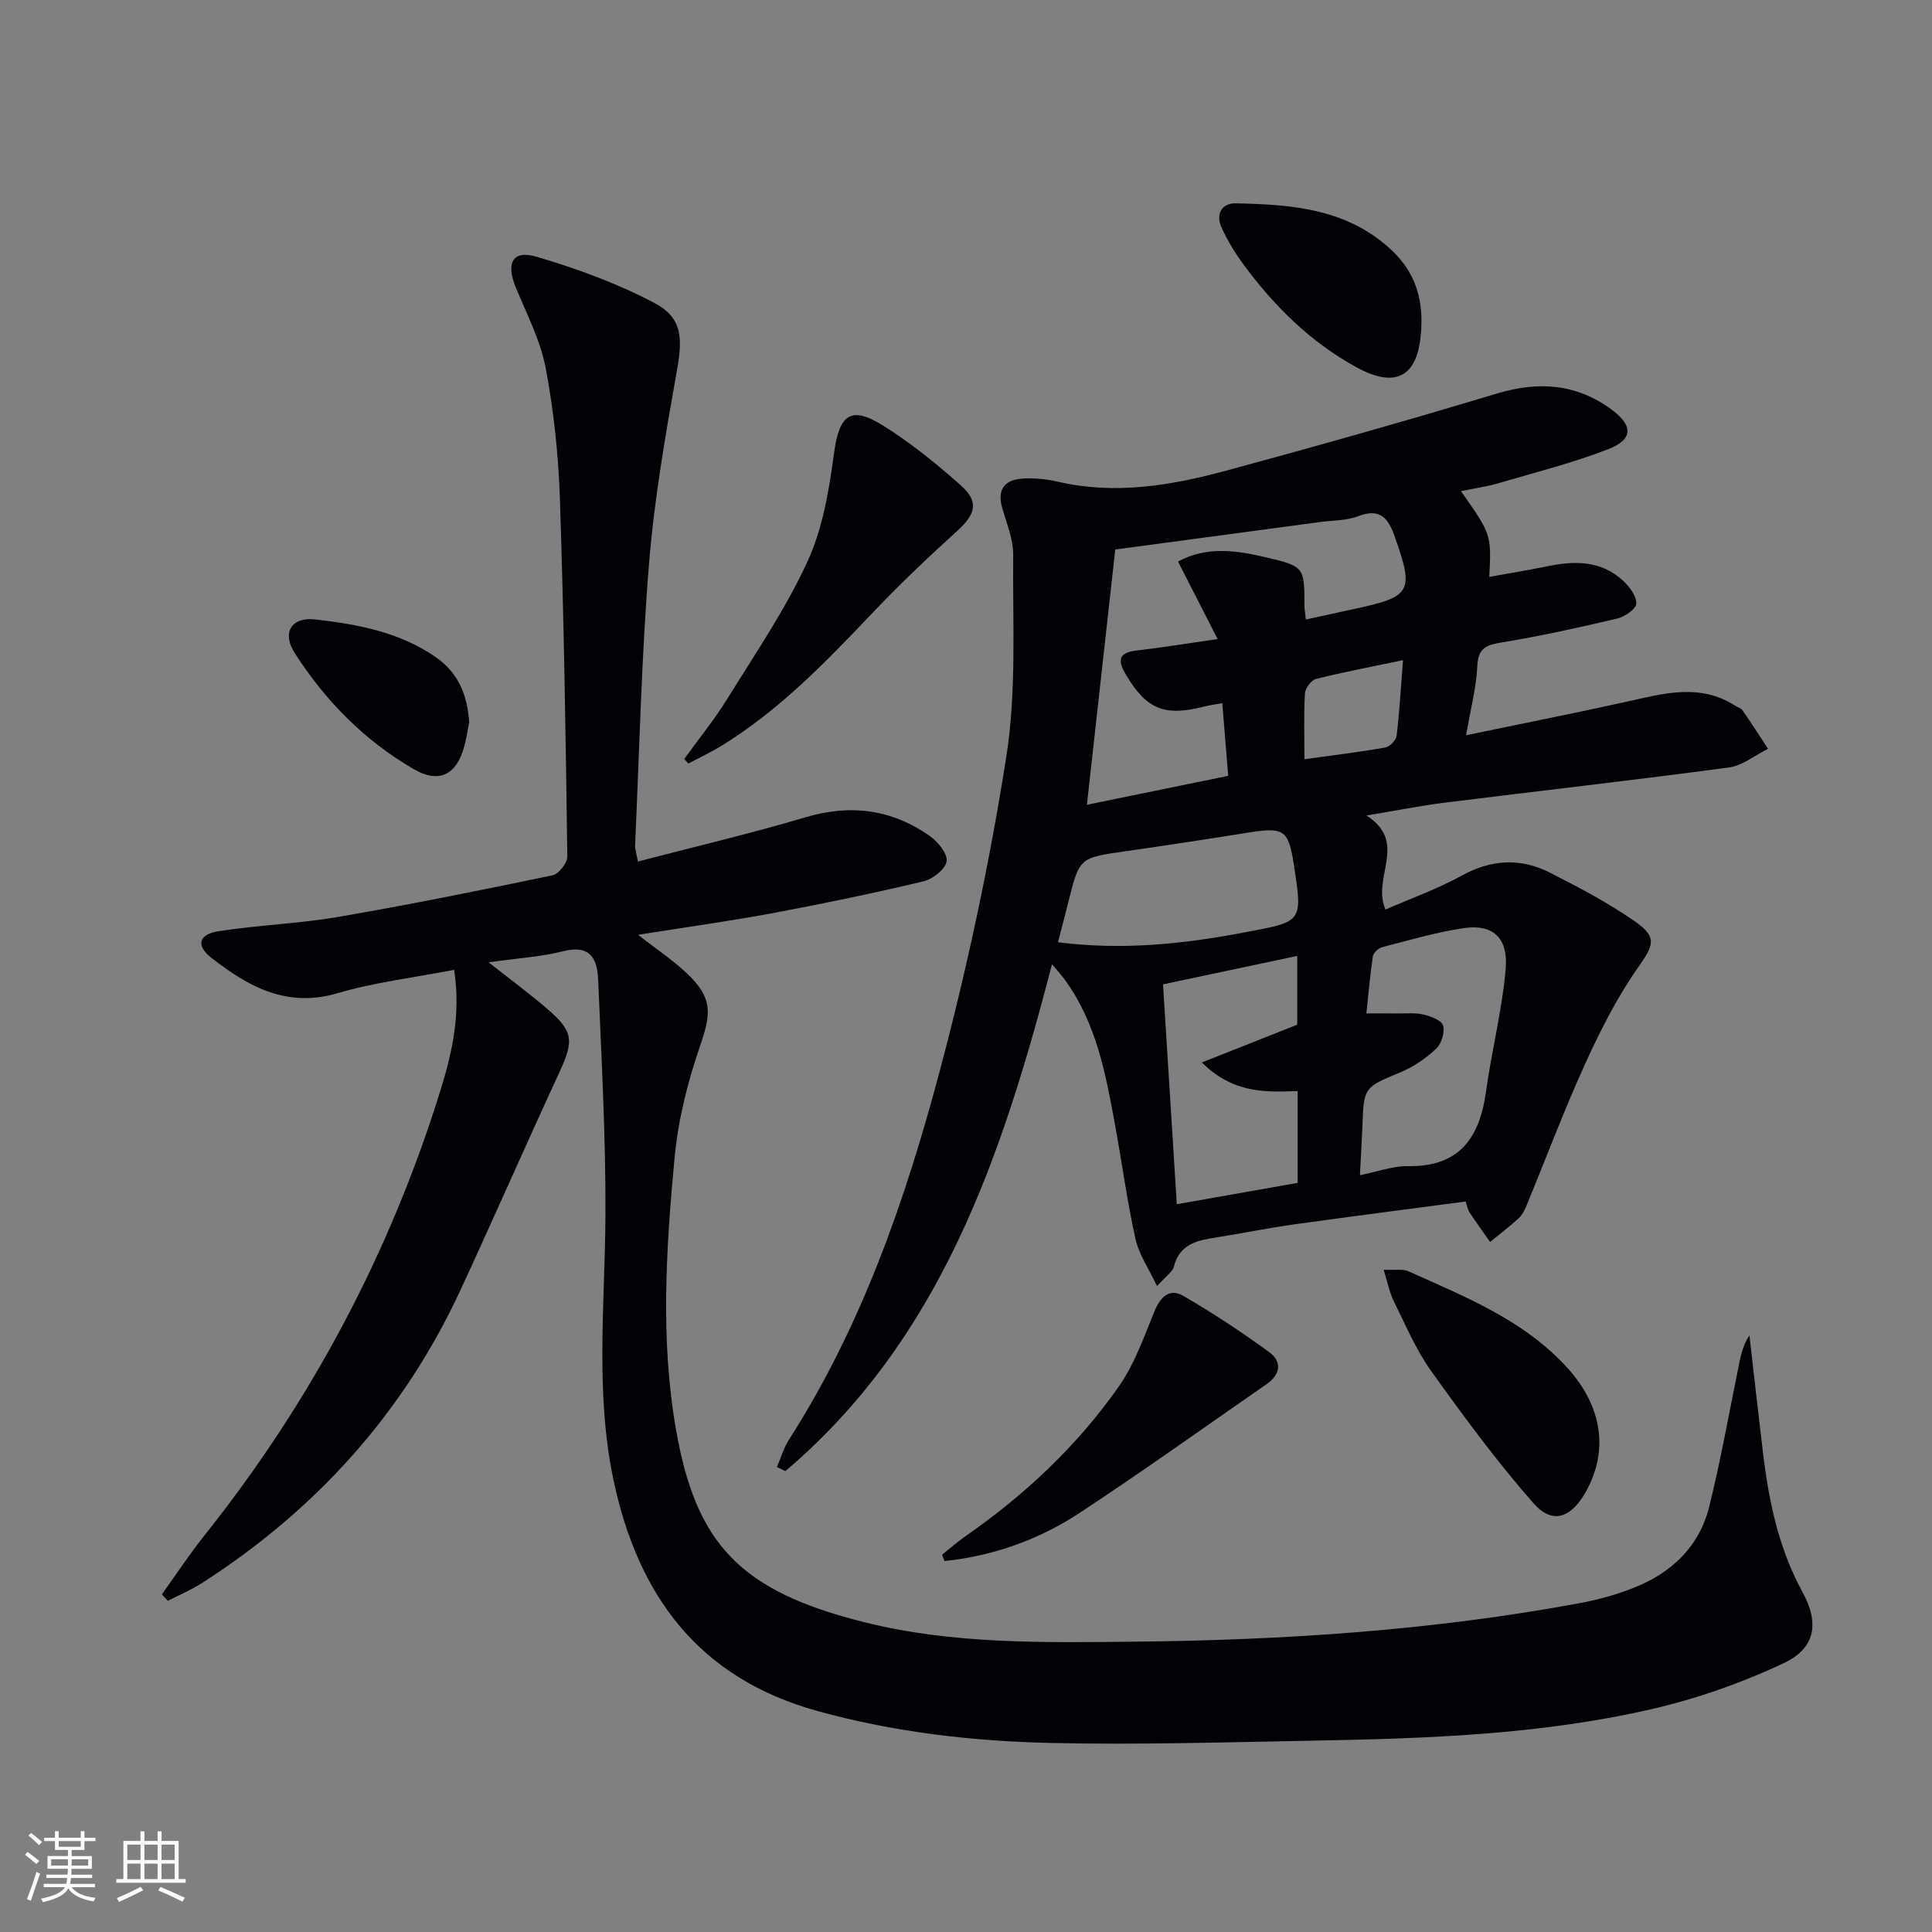 <svg enable-background="new 0 0 400 400" viewBox="0 0 400 400" xmlns="http://www.w3.org/2000/svg"><rect x="0" y="0" width="400" height="400" fill="#808080" stroke="none"/><g fill="#010106"><path d="m132.09 193.54c3.74 2.92 7.18 5.19 10.13 7.99 5.34 5.07 5.07 8.21 2.71 15.05-2.57 7.45-4.54 15.32-5.27 23.15-1.74 18.7-2.98 37.47.29 56.21 4.16 23.81 13.31 33.47 38.91 39.9 18.42 4.62 37.29 4.24 56.09 4.05 30.95-.31 61.77-2.33 92.25-8 3.72-.69 7.44-1.74 10.97-3.12 7.86-3.08 13.64-8.52 15.71-16.84 2.35-9.48 4.06-19.11 6.01-28.68.46-2.24.8-4.51 2.31-6.78.94 8.19 1.85 16.39 2.84 24.57 1.2 9.94 3.25 19.61 8.13 28.54 3.52 6.43 2.75 11.63-3.84 14.74-8.75 4.13-18.1 7.4-27.53 9.57-22.94 5.26-46.42 6.06-69.86 6.49-18.14.33-36.3.89-54.43.48-16.25-.37-32.38-2.23-48.22-6.6-24.74-6.82-37.29-24.06-42.3-47.97-3.79-18.1-1.73-36.43-1.64-54.7.08-16.27-.83-32.54-1.51-48.81-.17-4.19-1.61-7.25-7.13-5.86-4.77 1.2-9.76 1.49-15.55 2.31 4.39 3.47 8.2 6.29 11.8 9.35 5.84 4.96 5.95 6.74 2.76 13.63-6.91 14.93-13.49 30.01-20.41 44.93-11.8 25.45-29.9 45.44-53.42 60.57-2.25 1.45-4.76 2.49-7.15 3.73-.41-.45-.81-.9-1.22-1.35 2.94-4.1 5.72-8.32 8.86-12.26 22-27.63 38.3-58.28 48.79-92 2.46-7.9 4.27-15.98 2.85-25.04-8.34 1.62-16.43 2.57-24.13 4.84-10.51 3.09-18.45-1.34-26.09-7.29-3.28-2.56-2.73-4.9 1.49-5.55 8.19-1.27 16.54-1.55 24.71-2.95 14.86-2.55 29.65-5.54 44.41-8.62 1.28-.27 3.07-2.56 3.05-3.89-.33-24.62-.71-49.25-1.53-73.86-.3-9.09-1.25-18.24-2.93-27.17-1.09-5.77-3.91-11.23-6.19-16.73-2.11-5.09-.71-7.88 4.26-6.42 8.34 2.45 16.66 5.5 24.34 9.53 5.84 3.06 5.93 7.28 4.79 13.72-2.37 13.38-4.74 26.83-5.83 40.36-1.57 19.37-2 38.84-2.88 58.26-.04.79.26 1.59.58 3.35 11.76-3.07 23.34-5.79 34.74-9.17 9.3-2.76 17.76-1.64 25.59 3.81 1.71 1.19 3.79 3.66 3.59 5.28-.2 1.61-2.86 3.72-4.78 4.18-10.32 2.45-20.72 4.62-31.16 6.57-9.09 1.69-18.23 2.95-27.96 4.5z"/><path d="m302.48 101.69c6.3 8.97 6.3 8.97 5.86 17.75 4.13-.75 8.14-1.4 12.12-2.22 5.61-1.15 11.02-1.17 15.52 2.96 1.34 1.23 2.81 3.14 2.81 4.74 0 1.08-2.34 2.76-3.88 3.12-7.89 1.87-15.82 3.62-23.82 4.94-3.23.53-5.06 1.04-5.23 4.92-.19 4.38-1.36 8.72-2.32 14.32 11.77-2.45 22.62-4.58 33.4-6.98 7.5-1.67 14.92-3.78 22.16.78.56.36 1.33.56 1.68 1.06 1.82 2.61 3.53 5.29 5.27 7.95-2.69 1.33-5.26 3.48-8.08 3.86-19.58 2.63-39.22 4.84-58.83 7.29-5.04.63-10.03 1.63-16.23 2.66 8.76 5.59 1.02 12.81 3.93 19.48 5.27-2.31 10.75-4.26 15.79-7.03 6.09-3.35 12.11-3.71 18.13-.68 6.07 3.06 12.13 6.28 17.71 10.14 4.8 3.32 3.86 5.01.59 9.67-4.31 6.16-7.77 13.02-10.9 19.89-4.39 9.65-8.11 19.6-12.16 29.41-.38.91-.88 1.87-1.59 2.52-1.89 1.72-3.92 3.27-5.9 4.9-1.43-2.04-2.88-4.06-4.26-6.13-.34-.51-.43-1.17-.81-2.25-11.97 1.59-23.81 3.1-35.62 4.75-5.25.74-10.46 1.8-15.7 2.64-3.99.63-7.85 1.22-9.09 6.1-.28 1.11-1.64 1.96-3.48 4.03-1.77-3.76-3.77-6.61-4.46-9.76-1.72-7.77-2.78-15.68-4.21-23.52-1.91-10.47-3.83-20.95-10.23-29.89-.74-1.04-1.61-1.98-2.84-3.49-10.34 39.81-23.06 77.68-55.21 104.96-.58-.29-1.17-.57-1.75-.86.82-1.88 1.39-3.92 2.48-5.63 15.08-23.52 24.11-49.62 31.22-76.29 5.71-21.43 10.36-43.25 13.8-65.16 2.14-13.66 1.29-27.81 1.42-41.74.03-3.21-1.33-6.47-2.25-9.65-1.21-4.19.7-6.04 4.58-6.19 2.3-.09 4.68.15 6.92.67 11.9 2.77 23.51.78 34.94-2.31 18.73-5.07 37.41-10.36 55.99-15.95 8.59-2.58 16.4-2.04 23.66 3.29 4.55 3.34 4.55 6.23-.67 8.25-7.39 2.86-15.13 4.81-22.76 7.05-2.32.68-4.76 1.02-7.7 1.63zm-32.11 26.57c3.74-.82 6.96-1.53 10.18-2.22 11.68-2.5 12.23-3.57 8.22-14.93-1.33-3.78-2.99-6.01-7.56-4.24-2.41.93-5.21.85-7.84 1.2-14.11 1.9-28.22 3.79-42.47 5.7-1.92 17.25-3.84 34.59-5.87 52.85 10.17-2.08 19.5-3.99 29.26-5.99-.44-5.44-.83-10.15-1.23-15.05-1.74.32-2.73.44-3.69.69-8.25 2.11-11.95.63-16.21-6.5-1.56-2.61-2-4.61 2.08-5.08 5.21-.59 10.4-1.45 16.86-2.38-2.91-5.69-5.49-10.73-8.21-16.05 6.07-3.28 12.28-2.27 18.35-.84 7.85 1.84 7.83 2.07 7.83 10.12.01.66.15 1.29.3 2.72zm-26.73 121.06c8.82-1.56 16.91-2.99 25.03-4.42 0-6.59 0-12.69 0-19.01-6.78.25-13.36.5-19.83-5.92 7.43-2.94 13.71-5.43 19.74-7.82 0-4.75 0-9.31 0-14.24-9.43 2-18.43 3.9-27.79 5.89.95 15.11 1.87 29.84 2.85 45.52zm37.92-6.01c3.76-.75 6.84-1.92 9.89-1.87 10.71.19 14.9-5.86 16.22-15.48 1.17-8.5 3.35-16.9 4.07-25.43.54-6.43-2.74-9.26-8.71-8.37-5.7.85-11.29 2.51-16.89 3.95-.77.2-1.79 1.16-1.9 1.89-.58 3.81-.9 7.66-1.35 11.82 2.79 0 4.61-.02 6.42.01 1.83.02 3.72-.19 5.46.23 1.5.36 3.72 1.21 4.01 2.27.38 1.42-.34 3.77-1.44 4.8-2.13 1.99-4.68 3.74-7.36 4.86-7.56 3.16-7.63 3.05-7.91 11.2-.12 3.11-.32 6.22-.51 10.12zm-62.52-48.22c13.37 1.69 25.96.36 38.6-2.04 12.04-2.29 12.11-1.94 10.23-14.08-1.11-7.18-2.04-7.77-9.45-6.59-8.52 1.36-17.05 2.67-25.59 3.89-9.35 1.34-9.35 1.28-11.69 10.67-.63 2.54-1.31 5.09-2.1 8.15zm51.03-37.9c5.99-.83 11.4-1.48 16.76-2.43.93-.16 2.22-1.53 2.33-2.46.6-5 .88-10.03 1.32-15.62-6.4 1.34-12.24 2.44-17.99 3.88-1 .25-2.25 1.91-2.32 2.99-.25 4.27-.1 8.57-.1 13.64z"/><path d="m141.65 157.15c3.03-4.19 6.31-8.23 9.03-12.62 5.76-9.31 11.99-18.45 16.53-28.34 3.16-6.88 4.45-14.83 5.48-22.44 1.07-7.85 3.4-9.85 10.12-5.65 5.74 3.58 11.08 7.91 16.15 12.42 3.79 3.38 3.01 5.96-.75 9.37-6.15 5.57-12.17 11.31-17.88 17.33-9.52 10.03-19.12 19.92-31.01 27.22-2.19 1.34-4.53 2.43-6.8 3.64-.29-.32-.58-.63-.87-.93z"/><path d="m195.04 321.89c1.65-1.31 3.23-2.71 4.96-3.91 12.27-8.55 23.06-18.69 31.63-30.91 3.25-4.64 5.21-10.23 7.37-15.54 1.23-3.02 3.13-4.89 5.96-3.25 6.16 3.56 12.11 7.51 17.86 11.7 2.68 1.96 2.24 4.64-.58 6.59-12.83 8.89-25.53 17.97-38.55 26.55-8.5 5.61-17.97 9.02-28.13 10.07-.18-.44-.35-.87-.52-1.3z"/><path d="m286.47 262.89c2.32.12 3.94-.22 5.16.33 11.77 5.3 23.86 10.07 32.86 19.96 7.29 8.01 8.67 17.35 3.67 25.97-2.99 5.16-6.8 6.48-10.66 2.09-7.61-8.66-14.48-18-21.2-27.39-3.15-4.41-5.3-9.54-7.73-14.44-.89-1.81-1.27-3.88-2.1-6.52z"/><path d="m294.26 67.99c.02-.23-.03.26-.06.76-.63 9.19-5.13 11.77-13.3 7.32-9.52-5.19-17.08-12.66-23.46-21.33-1.76-2.39-3.33-4.98-4.55-7.67-1.21-2.67.02-5.03 2.91-4.97 11.73.22 23.36 1.12 32.52 9.89 4.33 4.16 6.29 9.28 5.94 16z"/><path d="m97.14 149.53c-.28 1.41-.54 3.22-1.01 4.97-1.58 5.87-5.16 7.81-10.44 4.76-10.2-5.9-18.35-14.18-24.69-24.08-2.68-4.19-.69-7.49 4.27-6.93 8.73.99 17.4 2.6 24.89 7.77 4.59 3.15 6.6 7.68 6.98 13.51z"/></g><path d="m5.17 384 .55-.58c.85.61 1.65 1.24 2.4 1.87l-.59.64c-.83-.73-1.62-1.38-2.36-1.93m1.22 9.53-.82-.34c.71-1.76 1.37-3.64 1.98-5.63.24.13.5.25.76.36-.6 1.67-1.24 3.54-1.92 5.61m-.5-13.5.57-.54c.56.44 1.31 1.06 2.26 1.87l-.64.64c-.68-.66-1.41-1.32-2.19-1.97m3.25.46h2.24v-1.36h.77v1.36h4.57v-1.36h.76v1.36h2.28v.69h-2.28v1.84h-2.64v1.26h4.18v2.64h-4.21c0 .45-.02.86-.05 1.21h4.32v.69h-4.38c-.04.34-.1.75-.19 1.22h5.15v.69h-4.82c.87 1.19 2.51 1.92 4.93 2.19-.17.32-.3.57-.37.76-2.77-.49-4.52-1.41-5.26-2.76-.56 1.26-2.3 2.23-5.24 2.9-.12-.24-.26-.48-.43-.72 2.73-.55 4.38-1.34 4.96-2.38h-4.38v-.69h4.65c.1-.38.17-.79.21-1.22h-4.32v-.69h4.4c.03-.34.05-.75.05-1.21h-4.2v-2.64h4.23v-1.26h-2.69v-1.84h-2.24zm1.46 4.46v1.29h3.45c.01-.4.02-.57.01-.53v-.32-.45h-3.46zm1.55-2.59h4.57v-1.19h-4.57zm6.11 2.59h-3.42v.77c-.01.19-.01.37-.02.53h3.44z" fill="#fafafc"/><path d="m32.63 379.16h.82v1.98h3.54v7.89h1.46v.78h-14.37v-.78h1.46v-7.89h3.54v-1.98h.82v1.98h2.73zm-3.49 11.48.5.73c-1.61.82-3.28 1.63-5 2.41-.13-.27-.28-.55-.44-.82 1.75-.72 3.4-1.49 4.94-2.32m-2.78-5.55h2.73v-3.18h-2.73zm0 3.95h2.73v-3.2h-2.73zm3.54-3.95h2.73v-3.18h-2.73zm0 3.95h2.73v-3.2h-2.73zm7.89 4.68c-1.84-.92-3.51-1.7-5.02-2.32l.45-.73c1.89.8 3.57 1.55 5.04 2.23zm-1.62-11.81h-2.73v3.18h2.73zm-2.73 7.13h2.73v-3.2h-2.73z" fill="#fafafc"/></svg>
